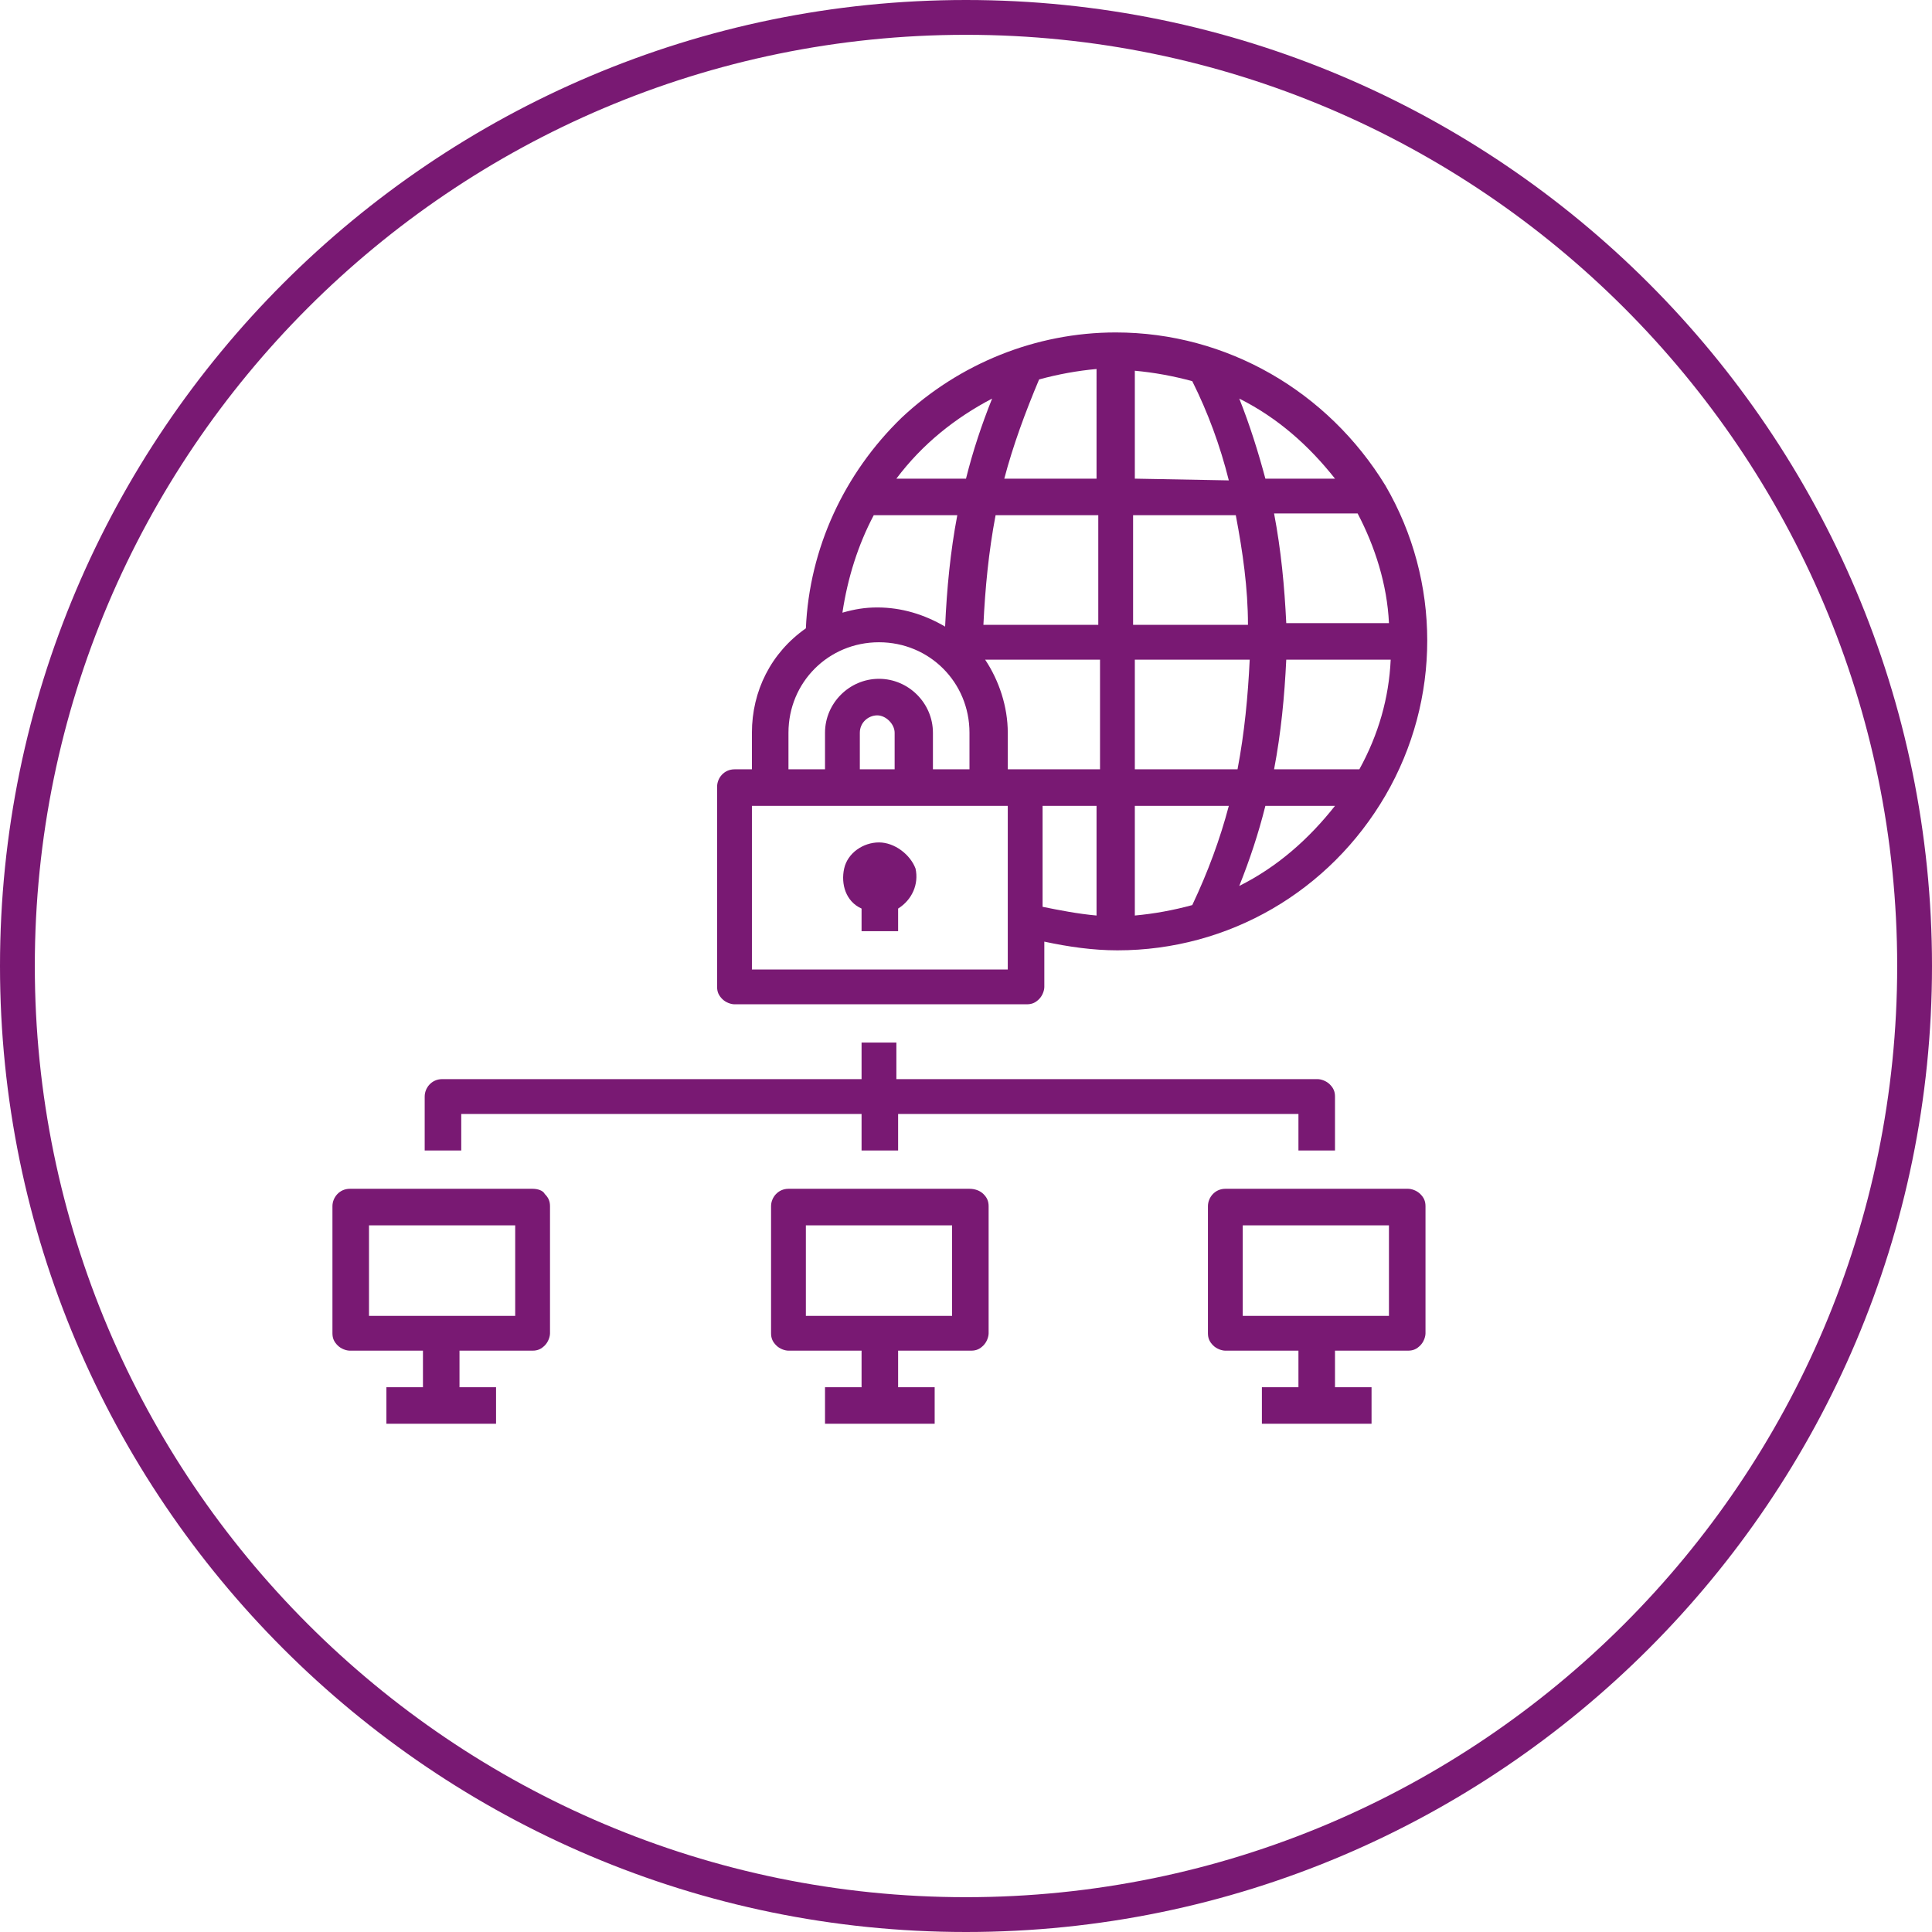 <svg xmlns="http://www.w3.org/2000/svg" xmlns:xlink="http://www.w3.org/1999/xlink" id="Ebene_1" x="0px" y="0px" viewBox="0 0 111 111" style="enable-background:new 0 0 111 111;" xml:space="preserve">
<style type="text/css">
	.st0{fill:#791973;}
</style>
<path class="st0" d="M55.5,111C24.9,111,0,86.1,0,55.5C0,24.9,24.9,0,55.5,0C86.1,0,111,24.9,111,55.5C111,86.1,86.1,111,55.5,111z   M55.5,2C26,2,2,26,2,55.5S26,109,55.5,109S109,85,109,55.5S85,2,55.5,2z"></path>
<path class="st0" d="M50.5,48.4c-0.9,0-1.8,0.6-2,1.5c-0.2,0.9,0.1,1.9,1,2.3v1.3h2.1v-1.3c0.8-0.5,1.2-1.4,1-2.3  C52.3,49.1,51.4,48.4,50.5,48.4z"></path>
<path class="st0" d="M30.6,68.3H20.1c-0.6,0-1,0.5-1,1v7.3c0,0.3,0.1,0.5,0.3,0.7c0.2,0.2,0.5,0.3,0.7,0.3h4.2v2.1h-2.1v2.1h6.3  v-2.1h-2.1v-2.1h4.2c0.3,0,0.5-0.1,0.7-0.3c0.2-0.2,0.3-0.5,0.3-0.7v-7.3c0-0.3-0.1-0.5-0.3-0.7C31.2,68.4,30.9,68.3,30.6,68.3  L30.6,68.3z M29.6,75.6h-8.4v-5.2h8.4V75.6z"></path>
<path class="st0" d="M80.9,68.3H70.4c-0.6,0-1,0.5-1,1v7.3c0,0.3,0.1,0.5,0.3,0.7c0.2,0.2,0.5,0.3,0.7,0.3h4.2v2.1h-2.1v2.1h6.3  v-2.1h-2.1v-2.1h4.2c0.3,0,0.5-0.1,0.7-0.3c0.2-0.2,0.3-0.5,0.3-0.7v-7.3c0-0.3-0.1-0.5-0.3-0.7C81.4,68.4,81.1,68.3,80.9,68.3  L80.9,68.3z M79.8,75.6h-8.4v-5.2h8.4V75.6z"></path>
<path class="st0" d="M55.7,68.3H45.3c-0.6,0-1,0.5-1,1v7.3c0,0.3,0.1,0.5,0.3,0.7c0.2,0.2,0.5,0.3,0.7,0.3h4.2v2.1h-2.1v2.1h6.3  v-2.1h-2.1v-2.1h4.2c0.3,0,0.5-0.1,0.7-0.3c0.2-0.2,0.3-0.5,0.3-0.7v-7.3c0-0.3-0.1-0.5-0.3-0.7S56,68.3,55.7,68.3L55.7,68.3z   M54.7,75.6h-8.4v-5.2h8.4V75.6z"></path>
<path class="st0" d="M49.5,59.9V62H25.4c-0.6,0-1,0.5-1,1v3.1h2.1v-2.1h23v2.1h2.1v-2.1h23v2.1h2.1v-3.1c0-0.3-0.1-0.5-0.3-0.7  c-0.2-0.2-0.5-0.3-0.7-0.3H51.5v-2.1H49.5z"></path>
<path class="st0" d="M64.1,19.1c-4.6,0-9,1.8-12.3,4.9c-3.3,3.2-5.3,7.5-5.5,12.1c-2,1.4-3.1,3.6-3.1,6v2.1h-1c-0.6,0-1,0.5-1,1  v11.5c0,0.3,0.1,0.5,0.3,0.7c0.2,0.2,0.5,0.3,0.7,0.3h16.8c0.3,0,0.5-0.1,0.7-0.3c0.2-0.2,0.3-0.5,0.3-0.7v-2.6  c1.4,0.3,2.8,0.5,4.2,0.5c6.4,0,12.2-3.4,15.4-8.9c3.2-5.5,3.2-12.3,0-17.8C76.3,22.5,70.5,19.1,64.1,19.1L64.1,19.1z M65.2,46.3  h5.4c-0.5,1.9-1.2,3.8-2.1,5.7c-1.1,0.3-2.2,0.5-3.3,0.6V46.3z M65.2,44.2v-6.3h6.6c-0.1,2.1-0.3,4.2-0.7,6.3H65.2z M58.9,44.2h-1  v-2.1c0-1.5-0.5-3-1.3-4.2h6.6v6.3H58.9z M65.2,27.5v-6.2c1.1,0.1,2.2,0.3,3.3,0.6c0.9,1.8,1.6,3.7,2.1,5.7L65.2,27.5z M71,29.6  c0.4,2.1,0.7,4.2,0.7,6.3h-6.6v-6.3H71z M63.1,27.5h-5.4c0.5-1.9,1.2-3.8,2-5.7c1.1-0.3,2.2-0.5,3.3-0.6V27.5z M63.1,29.6v6.3h-6.6  c0.1-2.1,0.3-4.2,0.7-6.3H63.1z M73.9,37.9h6c-0.1,2.2-0.7,4.3-1.8,6.3h-4.9C73.6,42.1,73.8,40,73.9,37.9z M73.9,35.8  c-0.1-2.1-0.3-4.2-0.7-6.3H78c1,1.9,1.7,4.1,1.8,6.3H73.9z M76.7,27.5h-4c-0.4-1.5-0.9-3.1-1.5-4.6C73.4,24,75.2,25.6,76.7,27.5z   M57,22.9c-0.6,1.5-1.1,3-1.5,4.6h-4C53,25.5,54.9,24,57,22.9L57,22.9z M50.2,29.6h4.8c-0.4,2.1-0.6,4.2-0.7,6.4  c-1.2-0.7-2.5-1.1-3.9-1.1c-0.7,0-1.3,0.1-2,0.3C48.7,33.2,49.3,31.3,50.2,29.6L50.2,29.6z M45.3,42.1c0-2.9,2.3-5.2,5.2-5.2  c2.9,0,5.2,2.3,5.2,5.2v2.1h-2.1v-2.1c0-1.7-1.4-3.1-3.1-3.1c-1.7,0-3.1,1.4-3.1,3.1v2.1h-2.1V42.1z M51.5,44.2h-2.1v-2.1  c0-0.6,0.5-1,1-1s1,0.5,1,1V44.2z M57.8,55.7H43.2v-9.4h14.7V55.7z M59.9,46.3h3.1v6.3c-1.1-0.1-2.1-0.3-3.1-0.5V46.3z M71.2,50.9  c0.6-1.5,1.1-3,1.5-4.6h4C75.2,48.2,73.4,49.8,71.2,50.9z"></path>
</svg>
